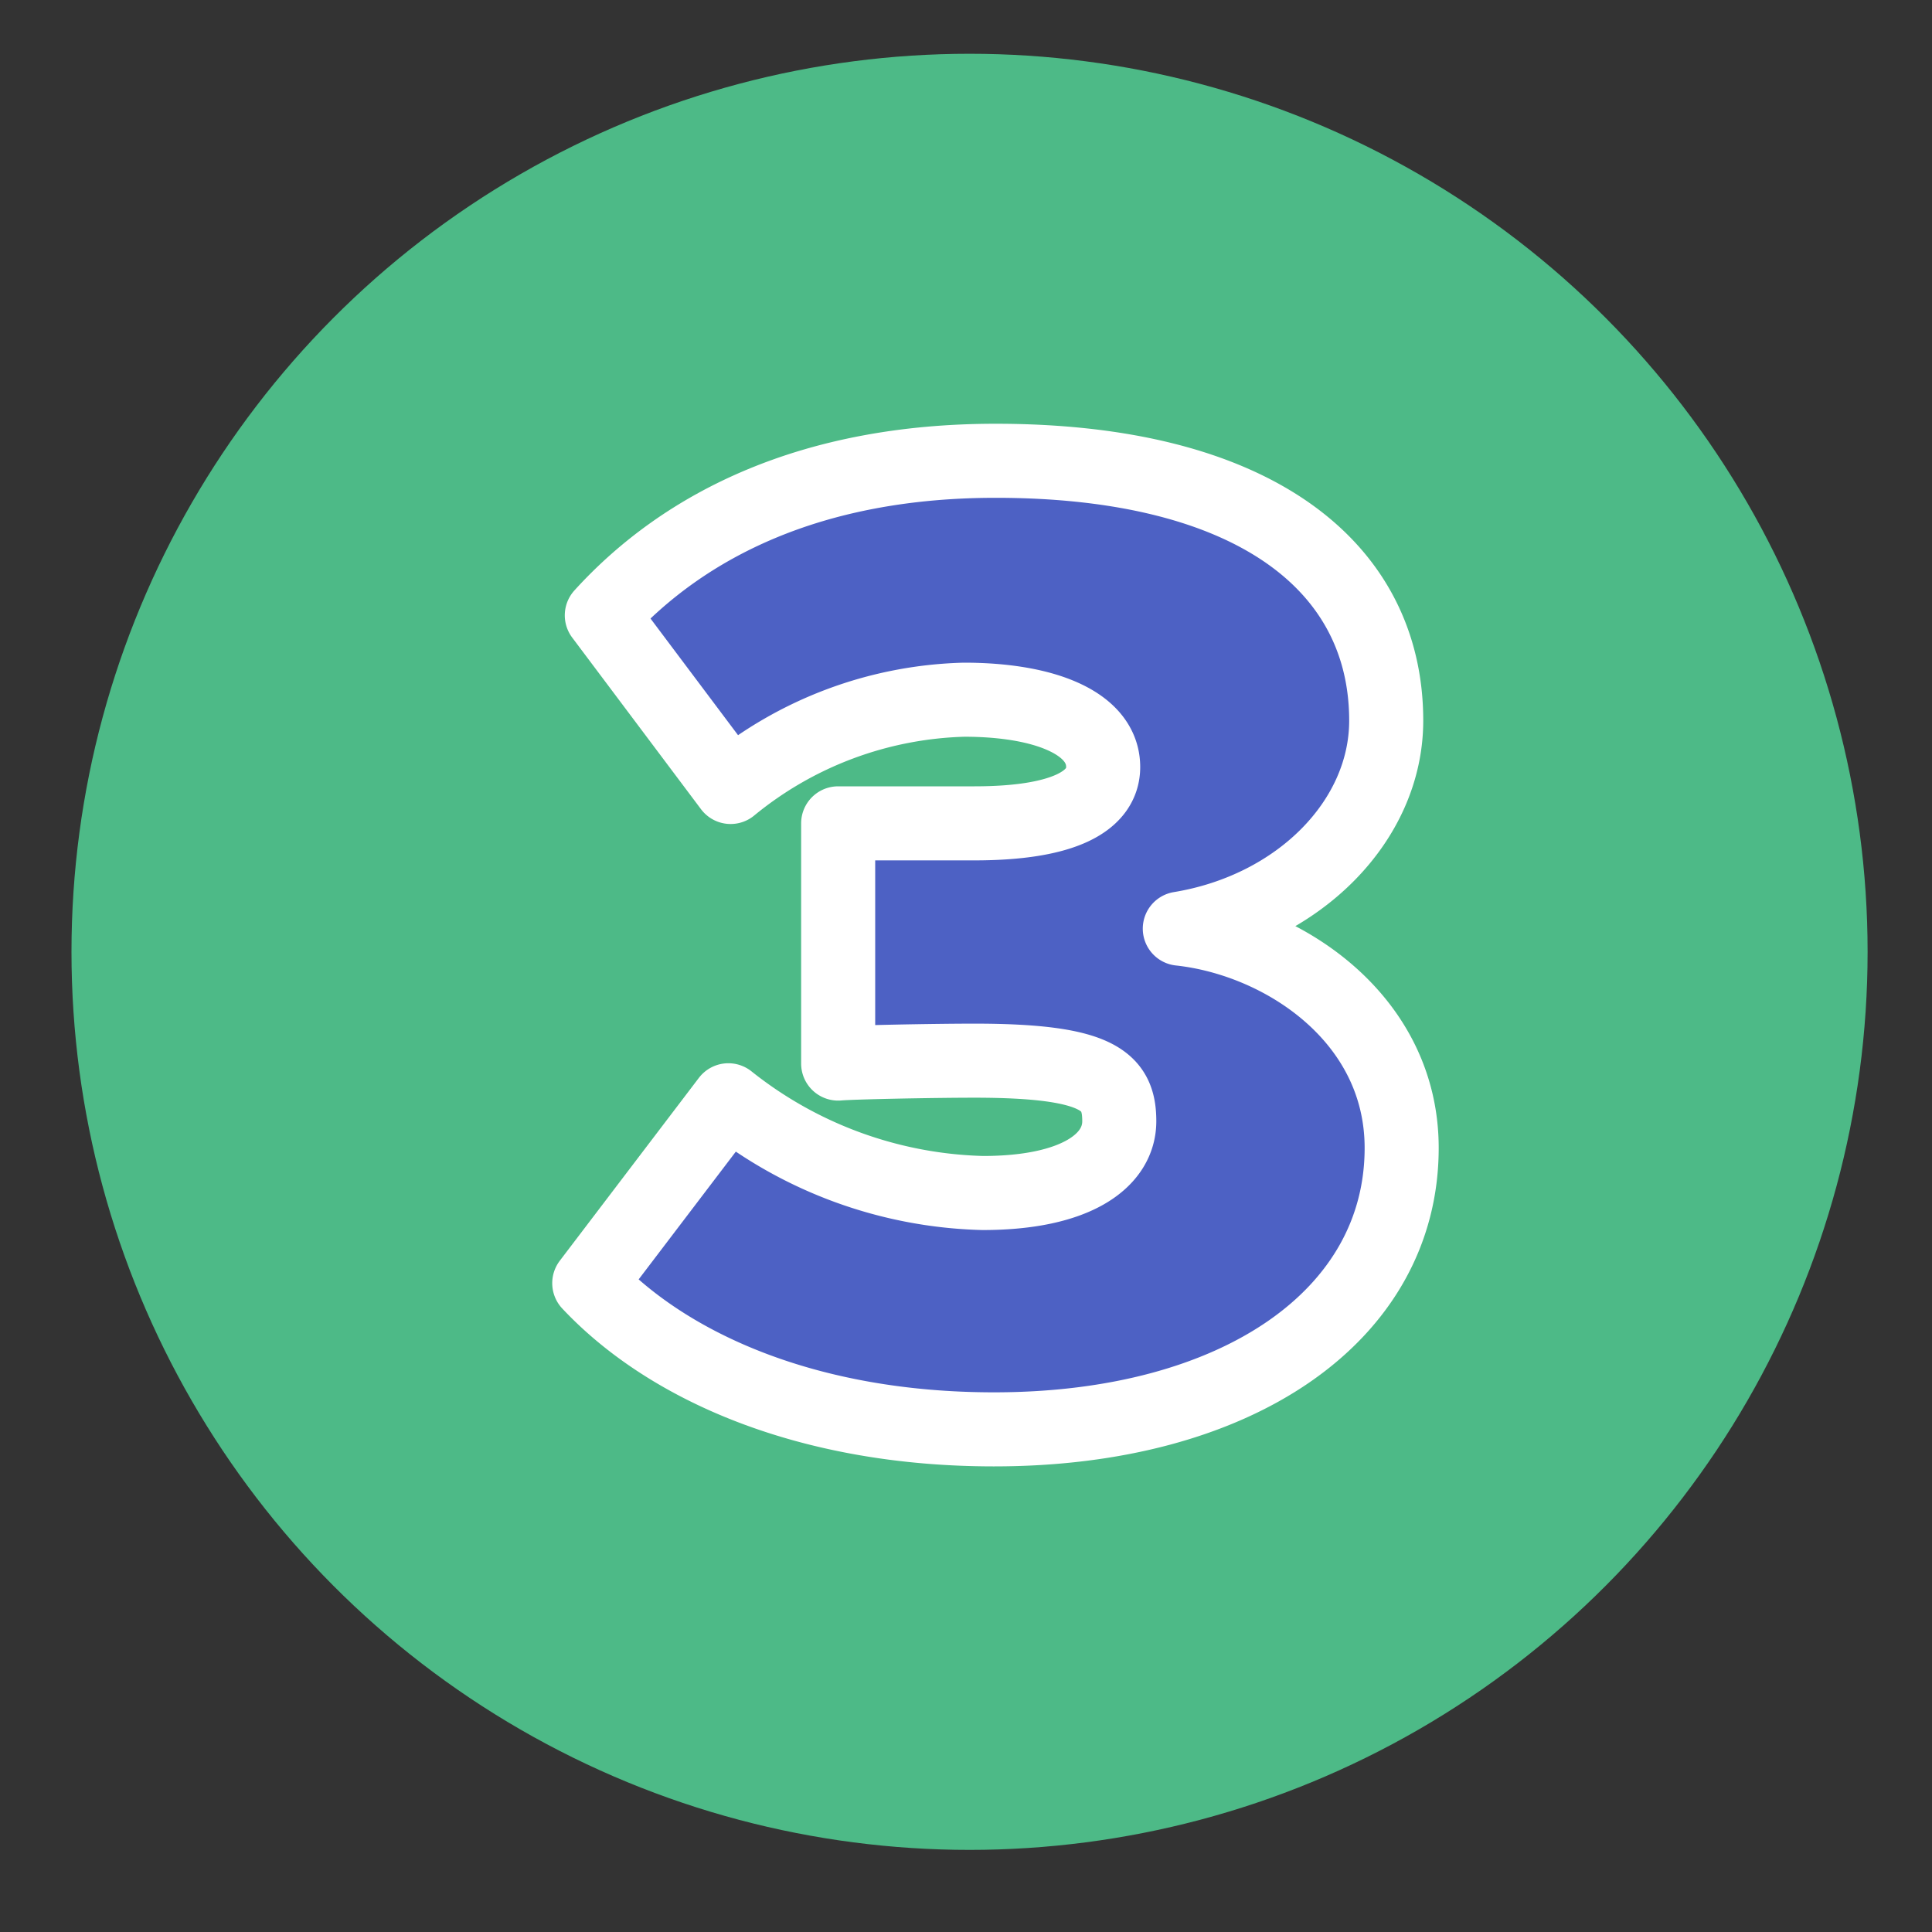 <?xml version="1.0" encoding="UTF-8"?> <svg xmlns="http://www.w3.org/2000/svg" id="Layer_1" data-name="Layer 1" viewBox="0 0 60 60"><rect x="0" y="0" width="60" height="60" fill="#333333" stroke="none"/><defs><style>.cls-1{fill:#4dba87;}.cls-2{fill:#4d61c4;}.cls-3{fill:none;stroke:#fff;stroke-linecap:round;stroke-linejoin:round;stroke-width:2.3px;}</style></defs><circle class="cls-1" cx="30.11" cy="29.56" r="27.89"></circle><path class="cls-2" d="M22.62,34.17a13.21,13.21,0,0,0,7.9,2.88c2.89,0,4.24-1,4.24-2.23s-.61-1.88-4.5-1.88c-1.26,0-3.8.05-4.23.09V25.57c.56,0,3.18,0,4.23,0,2.8,0,4-.7,4-1.75,0-1.35-1.79-2.09-4.32-2.09a11.91,11.91,0,0,0-7.25,2.71l-4-5.33c2.58-2.84,6.55-4.8,12.23-4.8,8,0,12.13,3.27,12.13,8.07,0,3.1-2.7,5.85-6.41,6.46,3.23.35,6.89,2.8,6.89,6.81,0,5.2-5.1,8.74-12.66,8.74-5.76,0-10.12-1.93-12.57-4.54Z"></path><path class="cls-3" d="M22.62,34.17a13.21,13.21,0,0,0,7.9,2.88c2.89,0,4.24-1,4.24-2.23s-.61-1.88-4.5-1.88c-1.26,0-3.8.05-4.23.09V25.57c.56,0,3.18,0,4.23,0,2.8,0,4-.7,4-1.75,0-1.35-1.79-2.09-4.32-2.09a11.91,11.91,0,0,0-7.25,2.71l-4-5.33c2.58-2.84,6.55-4.8,12.23-4.8,8,0,12.13,3.27,12.13,8.07,0,3.1-2.7,5.85-6.41,6.46,3.23.35,6.89,2.8,6.89,6.81,0,5.2-5.1,8.74-12.66,8.74-5.76,0-10.12-1.93-12.57-4.54Z"></path></svg> 